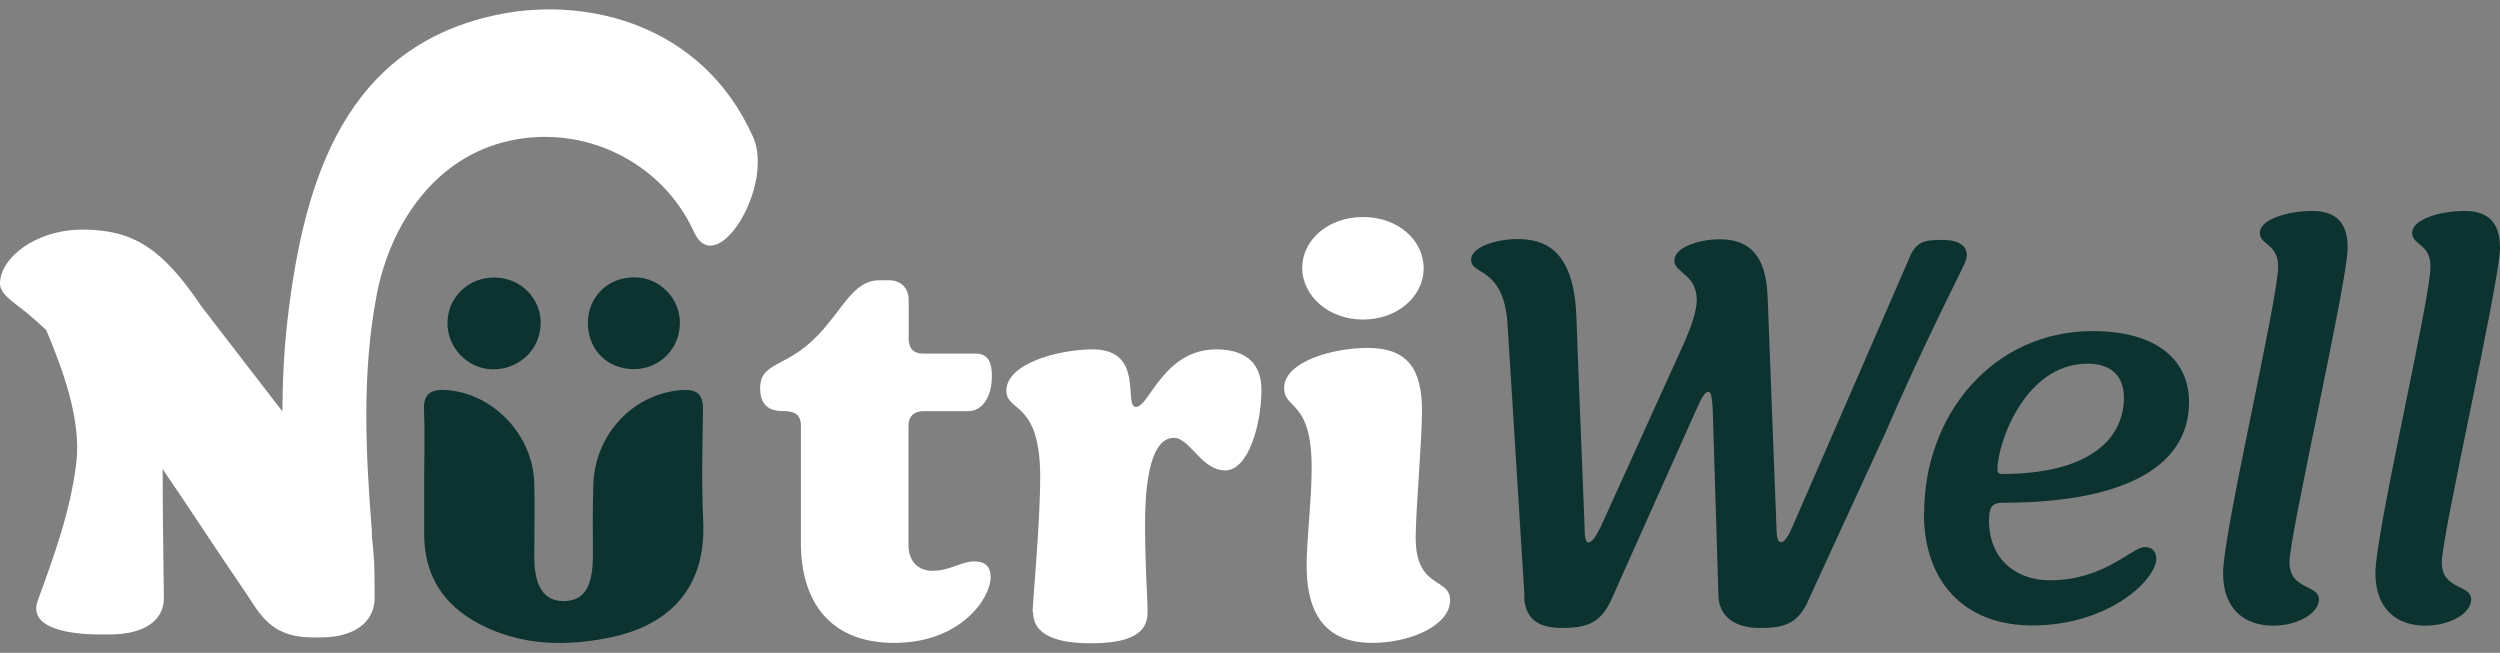 <svg xmlns="http://www.w3.org/2000/svg" width="180" height="47" viewBox="0 0 180 47" fill="none"><rect x="0" y="0" width="180" height="47" fill="#808080" stroke="none"/><path d="M54.186 9.786C50.556 1.753 42.341 -0.198 36.124 0.997C24.839 3.175 21.889 12.947 20.709 22.947C20.452 25.17 20.346 27.379 20.331 29.618L14.522 22.084C11.693 17.879 9.591 16.533 5.93 16.533C2.541 16.533 0 18.59 0 20.42C0 21.01 0.56 21.479 1.482 22.175C1.664 22.311 1.83 22.447 1.982 22.569C2.451 22.962 2.889 23.355 3.328 23.764C4.538 26.638 5.869 30.253 5.491 33.354C5.083 36.758 3.888 40.041 2.723 43.232C1.967 45.305 5.174 45.683 7.231 45.683H7.836C10.665 45.683 11.799 44.488 11.799 43.066C11.799 41.931 11.709 37.681 11.709 33.778C12.677 35.185 13.63 36.607 14.598 38.074C15.203 38.982 15.808 39.904 16.428 40.812C16.64 41.13 16.852 41.432 17.064 41.75C17.472 42.355 17.896 42.96 18.289 43.58C19.363 45.244 20.558 45.895 22.555 45.895H23.054C25.943 45.895 26.972 44.443 26.972 43.096C26.972 42.748 26.972 42.068 26.957 41.175C26.957 40.404 26.866 39.496 26.775 38.528C26.775 38.422 26.775 38.331 26.775 38.225C26.322 32.568 26.049 26.834 27.123 21.222C28.091 16.17 31.298 11.314 36.684 10.134C42.069 8.939 47.681 11.662 49.965 16.699C51.569 20.239 55.82 13.386 54.201 9.801L54.186 9.786Z" fill="white"></path><path d="M57.666 39.133V30.646C57.666 29.966 57.348 29.602 56.44 29.602C55.533 29.602 54.731 29.33 54.731 27.939C54.731 26.728 55.457 26.501 56.849 25.73C58.513 24.777 59.375 23.657 60.51 22.16C61.372 21.025 62.128 20.178 63.308 20.178H63.989C64.806 20.178 65.426 20.677 65.426 21.615V24.414C65.426 25.095 65.789 25.458 66.455 25.458H70.206C71.099 25.458 71.416 26.002 71.416 27.076C71.416 28.74 70.6 29.602 69.752 29.602H66.5C65.819 29.602 65.411 29.966 65.411 30.646V39.254C65.411 40.479 66.182 41.099 67.12 41.099C68.421 41.099 69.193 40.419 70.146 40.419C70.917 40.419 71.326 40.782 71.326 41.553C71.326 43.081 69.162 46.288 64.382 46.288C59.602 46.288 57.666 43.126 57.666 39.118V39.133Z" fill="white"></path><path d="M74.35 44.049C74.35 43.414 74.895 37.605 74.895 34.353C74.895 28.801 72.46 29.709 72.46 28.135C72.46 26.154 76.256 25.155 78.677 25.155C82.474 25.155 80.84 29.3 81.793 29.3C82.746 29.3 83.775 25.155 87.572 25.155C89.826 25.155 90.824 26.29 90.824 28.045C90.824 30.48 89.916 33.869 88.207 33.869C86.498 33.869 85.681 31.524 84.516 31.524C83.745 31.524 82.444 32.205 82.444 37.741C82.444 40.585 82.625 43.248 82.625 43.883C82.625 44.654 82.716 46.318 78.571 46.318C75.409 46.318 74.381 45.365 74.381 44.064L74.35 44.049Z" fill="white"></path><path d="M94.077 40.752C94.077 38.861 94.44 35.971 94.44 33.672C94.44 28.756 92.459 29.527 92.459 27.939C92.459 26.048 95.938 25.049 98.464 25.049C101.353 25.049 102.382 26.577 102.382 29.557C102.382 31.766 101.928 36.818 101.928 38.709C101.928 42.446 104.409 41.553 104.409 43.217C104.409 45.017 101.565 46.288 98.812 46.288C95.832 46.288 94.077 44.669 94.077 40.736V40.752Z" fill="white"></path><path d="M93.759 19.286C93.759 17.304 95.605 15.625 98.131 15.625C100.657 15.625 102.503 17.289 102.503 19.316C102.503 21.343 100.612 23.007 98.131 23.007C95.65 23.007 93.759 21.298 93.759 19.271V19.286Z" fill="white"></path><path d="M30.542 34.125C30.542 32.613 30.602 31.1 30.527 29.602C30.451 28.286 31.071 27.999 32.236 28.09C35.579 28.377 38.393 31.372 38.468 34.806C38.514 36.576 38.468 38.346 38.468 40.116C38.468 42.249 39.195 43.308 40.617 43.277C42.054 43.247 42.674 42.279 42.689 40.04C42.689 38.331 42.659 36.606 42.719 34.897C42.84 31.266 45.563 28.377 49.012 28.09C50.147 27.999 50.646 28.347 50.616 29.542C50.57 32.189 50.51 34.852 50.631 37.499C50.888 42.869 47.575 45.108 44.096 45.864C40.843 46.56 37.546 46.53 34.49 44.911C31.933 43.565 30.542 41.432 30.542 38.497C30.542 37.045 30.542 35.578 30.542 34.125Z" fill="#0C3330"></path><path d="M38.922 23.34C38.892 25.185 37.349 26.622 35.458 26.592C33.627 26.562 32.145 24.974 32.221 23.128C32.296 21.343 33.764 19.966 35.594 19.982C37.5 19.997 38.967 21.479 38.937 23.34H38.922Z" fill="#0C3330"></path><path d="M42.326 23.264C42.326 21.358 43.794 19.936 45.73 19.966C47.53 19.997 48.982 21.509 48.952 23.294C48.922 25.125 47.515 26.547 45.684 26.577C43.763 26.607 42.326 25.2 42.326 23.249V23.264Z" fill="#0C3330"></path><path d="M138.536 36.97C138.536 29.799 143.543 23.839 150.668 23.839C155.448 23.839 157.611 26.048 157.611 28.937C157.611 33.899 152.377 36.198 144.208 36.198C143.482 36.198 143.21 36.425 143.21 37.499C143.21 40.207 145.101 41.78 147.582 41.78C151.545 41.78 153.481 39.39 154.434 39.39C154.934 39.39 155.251 39.708 155.251 40.207C155.251 41.78 151.787 45.033 146.326 45.033C141.501 45.033 138.521 41.962 138.521 36.955L138.536 36.97ZM152.922 28.62C152.922 27.183 152.105 26.184 150.305 26.184C145.797 26.184 143.815 31.917 143.815 33.808C143.815 34.081 143.951 34.126 144.178 34.126C150.229 34.126 152.922 31.736 152.922 28.62Z" fill="#0C3330"></path><path d="M160.062 41.251C160.062 38.362 164.026 21.54 164.026 19.195C164.026 17.531 162.71 17.667 162.71 16.76C162.71 15.761 164.828 15.187 166.461 15.187C168.216 15.187 169.033 16.049 169.033 17.849C169.033 20.239 164.843 38.498 164.843 40.495C164.843 42.491 166.961 42.068 166.961 43.157C166.961 44.155 165.433 45.048 163.663 45.048C161.636 45.048 160.062 43.883 160.062 41.266V41.251Z" fill="#0C3330"></path><path d="M171.029 41.251C171.029 38.362 174.993 21.54 174.993 19.195C174.993 17.531 173.677 17.667 173.677 16.76C173.677 15.761 175.794 15.187 177.428 15.187C179.183 15.187 180 16.049 180 17.849C180 20.239 175.81 38.498 175.81 40.495C175.81 42.491 177.927 42.068 177.927 43.157C177.927 44.155 176.399 45.048 174.63 45.048C172.603 45.048 171.029 43.883 171.029 41.266V41.251Z" fill="#0C3330"></path><path d="M109.764 42.96L108.538 23.249C108.221 19.15 105.921 19.861 105.921 18.696C105.921 17.743 107.858 17.213 109.219 17.213C111.065 17.213 113.319 17.803 113.5 22.811C113.682 27.954 113.909 33.097 114.09 37.923C114.09 38.558 114.136 39.057 114.362 39.057C114.635 39.057 114.907 38.603 115.255 37.923L121.306 24.58C121.714 23.627 122.168 22.417 122.168 21.6C122.168 20.693 121.76 20.118 121.276 19.755C120.913 19.392 120.549 19.21 120.549 18.756C120.549 17.803 122.35 17.229 123.802 17.229C125.829 17.229 127.13 18.227 127.266 21.283L127.901 37.877C127.901 38.603 127.992 39.042 128.219 39.042C128.491 39.042 128.764 38.588 129.036 37.968L137.416 18.711C137.916 17.365 138.551 17.274 139.852 17.274C141.062 17.274 141.607 17.728 141.607 18.348C141.607 18.756 141.38 19.119 140.971 19.966C140.472 20.995 138.082 25.745 135.737 31.191L130.049 43.55C129.323 44.942 128.385 45.214 126.706 45.214C125.027 45.214 123.772 44.488 123.726 42.869L123.318 29.527C123.272 28.71 123.227 28.211 123 28.211C122.728 28.211 122.456 28.756 122.138 29.482L116.011 43.187C115.285 44.76 114.393 45.214 112.487 45.214C110.581 45.214 109.824 44.443 109.733 42.96H109.764Z" fill="#0C3330"></path></svg>